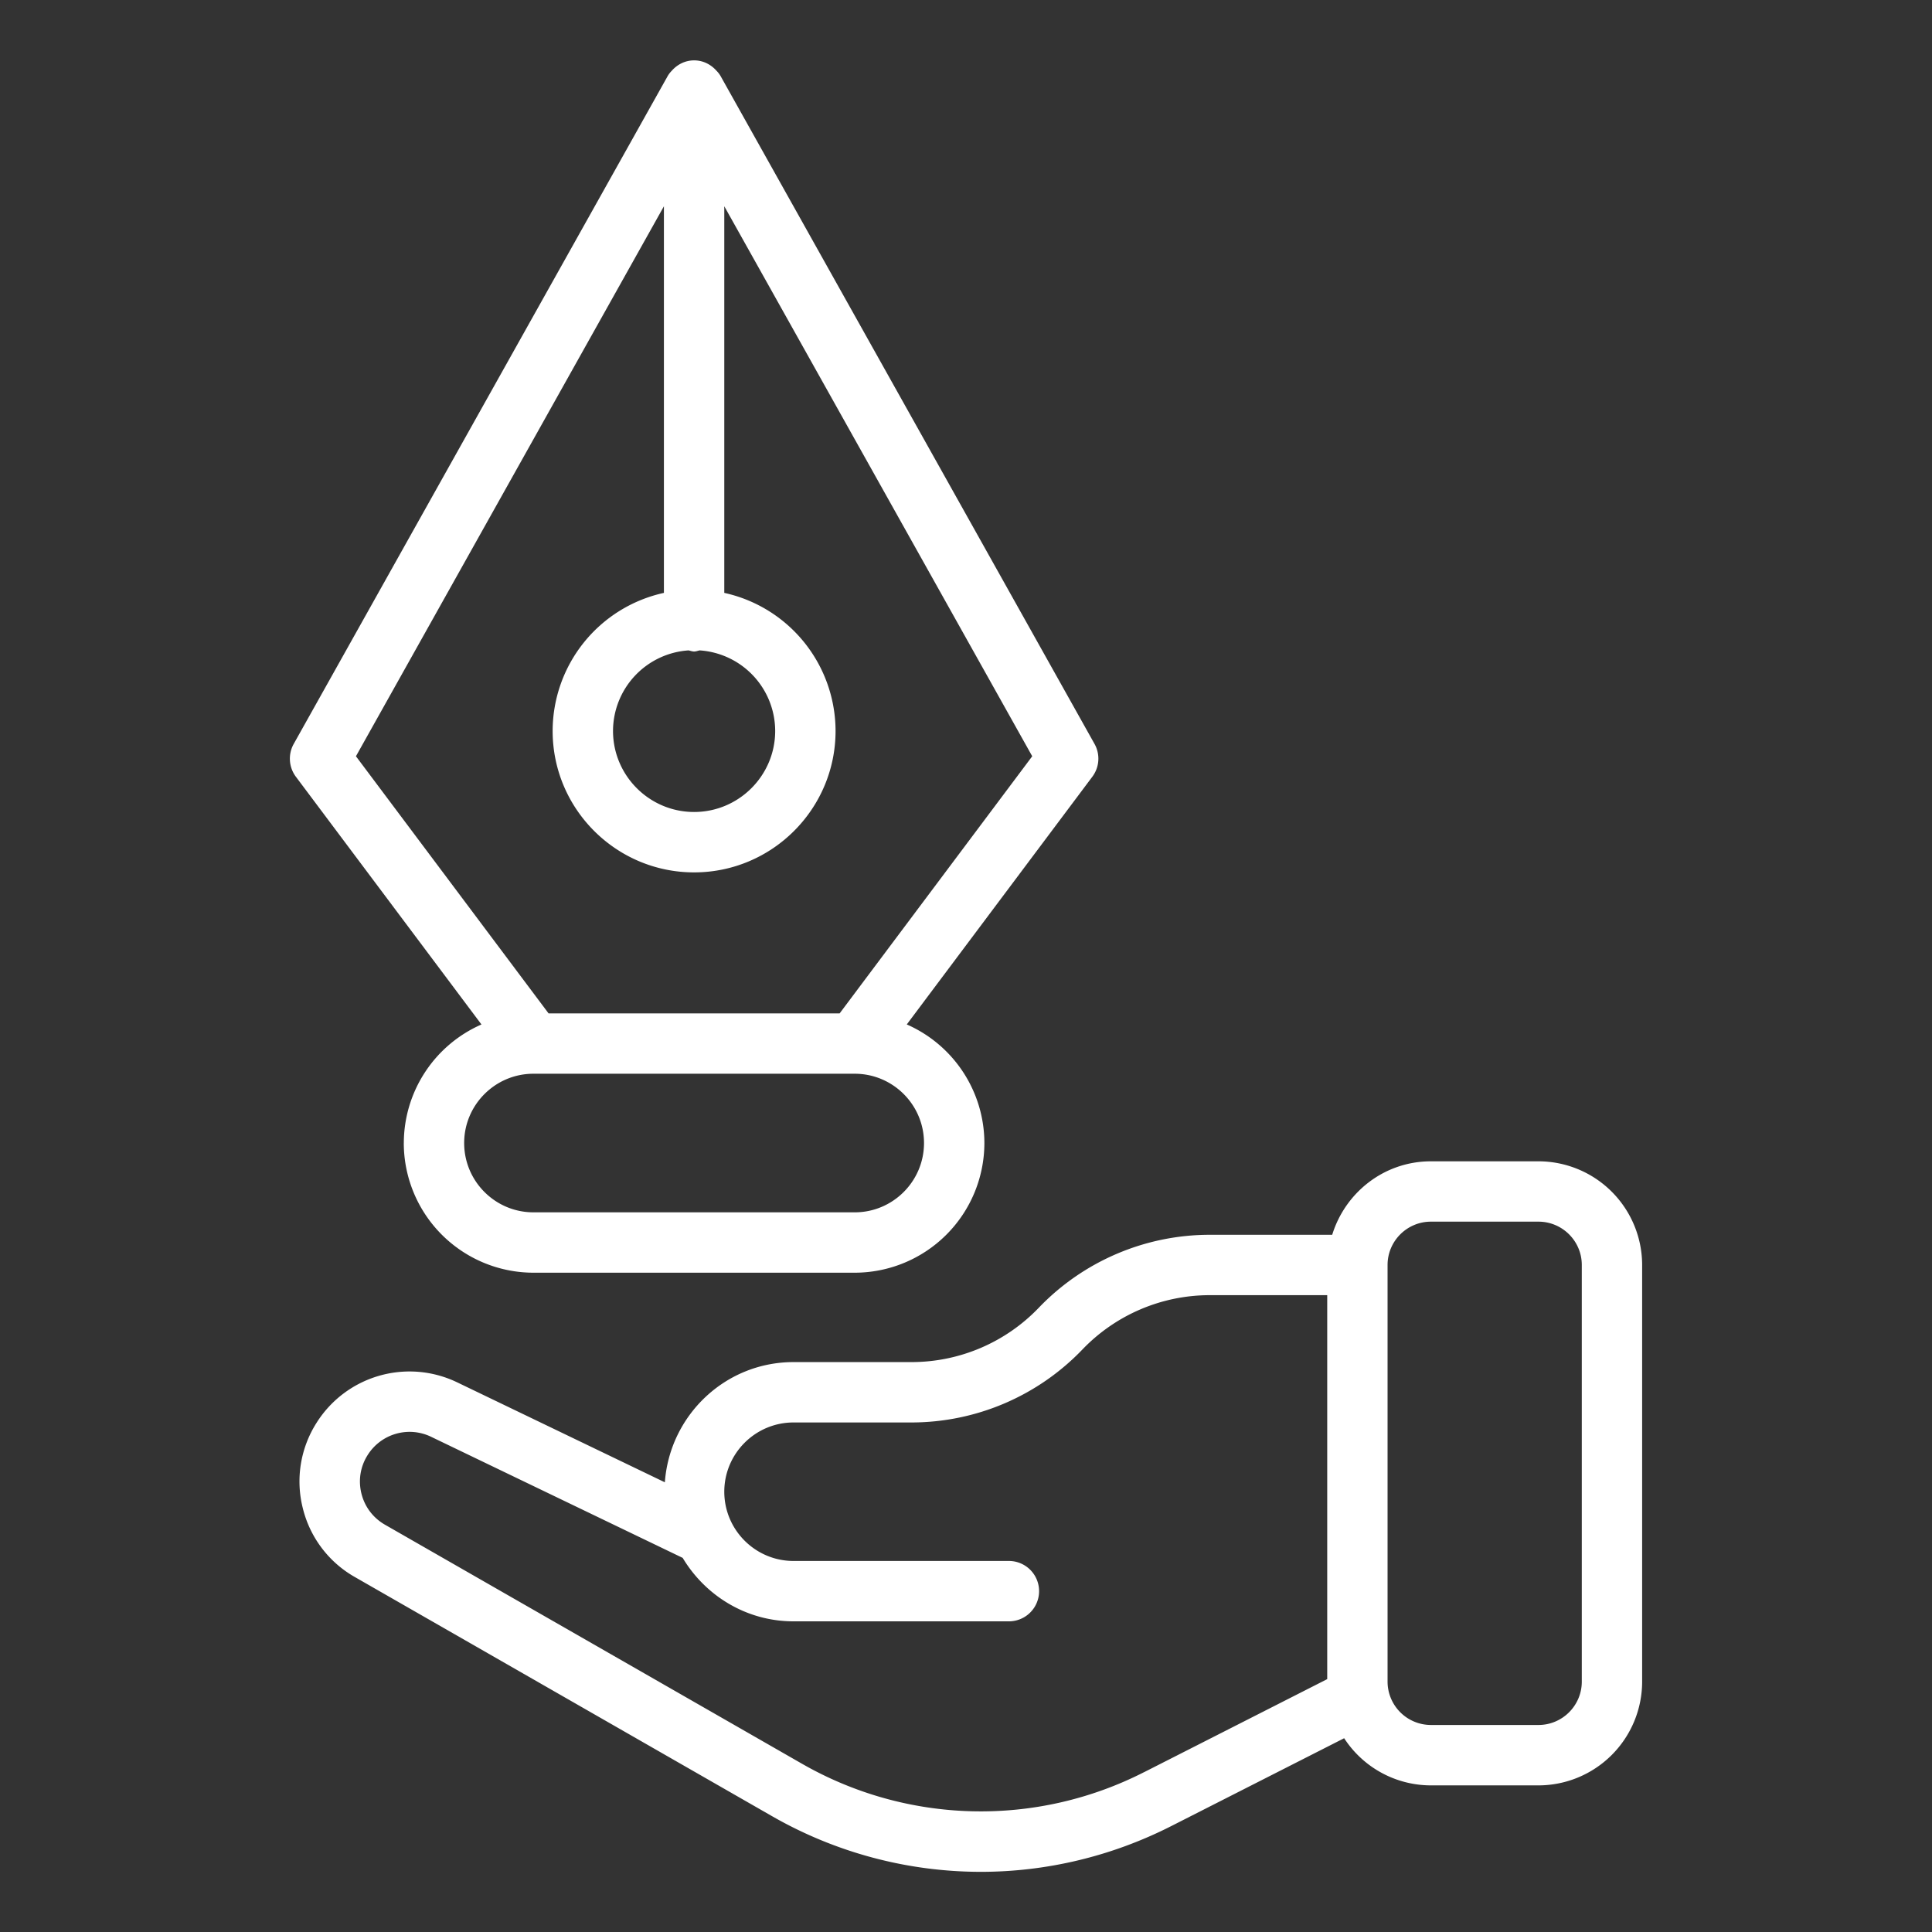 <svg xml:space="preserve" style="enable-background:new 0 0 512 512" viewBox="0 0 64 64" y="0" x="0" height="512" width="512" xmlns:xlink="http://www.w3.org/1999/xlink" version="1.1" xmlns="http://www.w3.org/2000/svg"><rect x="0" y="0" width="64" height="64" fill="#333333" stroke="none"/><g><path data-original="#000000" opacity="1" fill="#ffffff" d="M50.964 38.47H47.4c-1.544 0-2.837 1.03-3.269 2.434h-4.068a7.85 7.85 0 0 0-5.653 2.418 5.84 5.84 0 0 1-4.207 1.799h-3.917c-2.261 0-4.099 1.762-4.262 3.982l-6.873-3.308a3.64 3.64 0 0 0-4.667 1.341 3.617 3.617 0 0 0-.453 2.825 3.61 3.61 0 0 0 1.725 2.281l13.805 7.913a13.918 13.918 0 0 0 6.928 1.852c2.159 0 4.323-.505 6.317-1.519l5.721-2.907a3.43 3.43 0 0 0 2.872 1.562h3.564a3.439 3.439 0 0 0 3.435-3.435V41.904a3.438 3.438 0 0 0-3.435-3.434zM37.901 58.704a11.907 11.907 0 0 1-11.345-.284l-13.805-7.913c-.392-.226-.669-.591-.778-1.03s-.037-.893.205-1.275a1.64 1.64 0 0 1 2.106-.605l8.331 4.01c.751 1.253 2.108 2.102 3.672 2.102h7.134a1 1 0 1 0 0-2h-7.134c-1.265 0-2.294-1.029-2.294-2.294s1.029-2.294 2.294-2.294h3.917a7.85 7.85 0 0 0 5.653-2.418 5.846 5.846 0 0 1 4.207-1.799h3.902v12.719l-6.065 3.082zm14.498-2.997c0 .791-.644 1.435-1.435 1.435H47.4a1.437 1.437 0 0 1-1.435-1.435V41.903c0-.79.644-1.434 1.435-1.434h3.564c.791 0 1.435.644 1.435 1.434z"></path><path data-original="#000000" opacity="1" fill="#ffffff" d="M13.376 37.864a4.3 4.3 0 0 0 4.295 4.296h10.643a4.3 4.3 0 0 0 4.295-4.296 4.298 4.298 0 0 0-2.571-3.928l6.147-8.206a.998.998 0 0 0 .072-1.088L23.866 2.512a.87.87 0 0 0-.131-.168c-.183-.207-.443-.344-.741-.344s-.558.136-.741.344a.87.87 0 0 0-.131.168L9.73 24.643a1 1 0 0 0 .072 1.088l6.147 8.206a4.297 4.297 0 0 0-2.572 3.928zm14.938 2.296H17.671c-1.266 0-2.295-1.03-2.295-2.296s1.03-2.295 2.295-2.295h10.643c1.266 0 2.295 1.029 2.295 2.295s-1.029 2.296-2.295 2.296zm-5.505-18.615c.062.012.119.037.184.037s.122-.025.184-.037a2.68 2.68 0 0 1 2.502 2.667c0 1.48-1.205 2.686-2.686 2.686s-2.686-1.205-2.686-2.686a2.681 2.681 0 0 1 2.502-2.667zm-.816-14.712V19.64a4.69 4.69 0 0 0-3.686 4.573c0 2.584 2.102 4.686 4.686 4.686s4.686-2.102 4.686-4.686a4.691 4.691 0 0 0-3.686-4.573V6.833l10.201 18.219-6.38 8.518h-9.642l-6.381-8.518z"></path></g></svg>